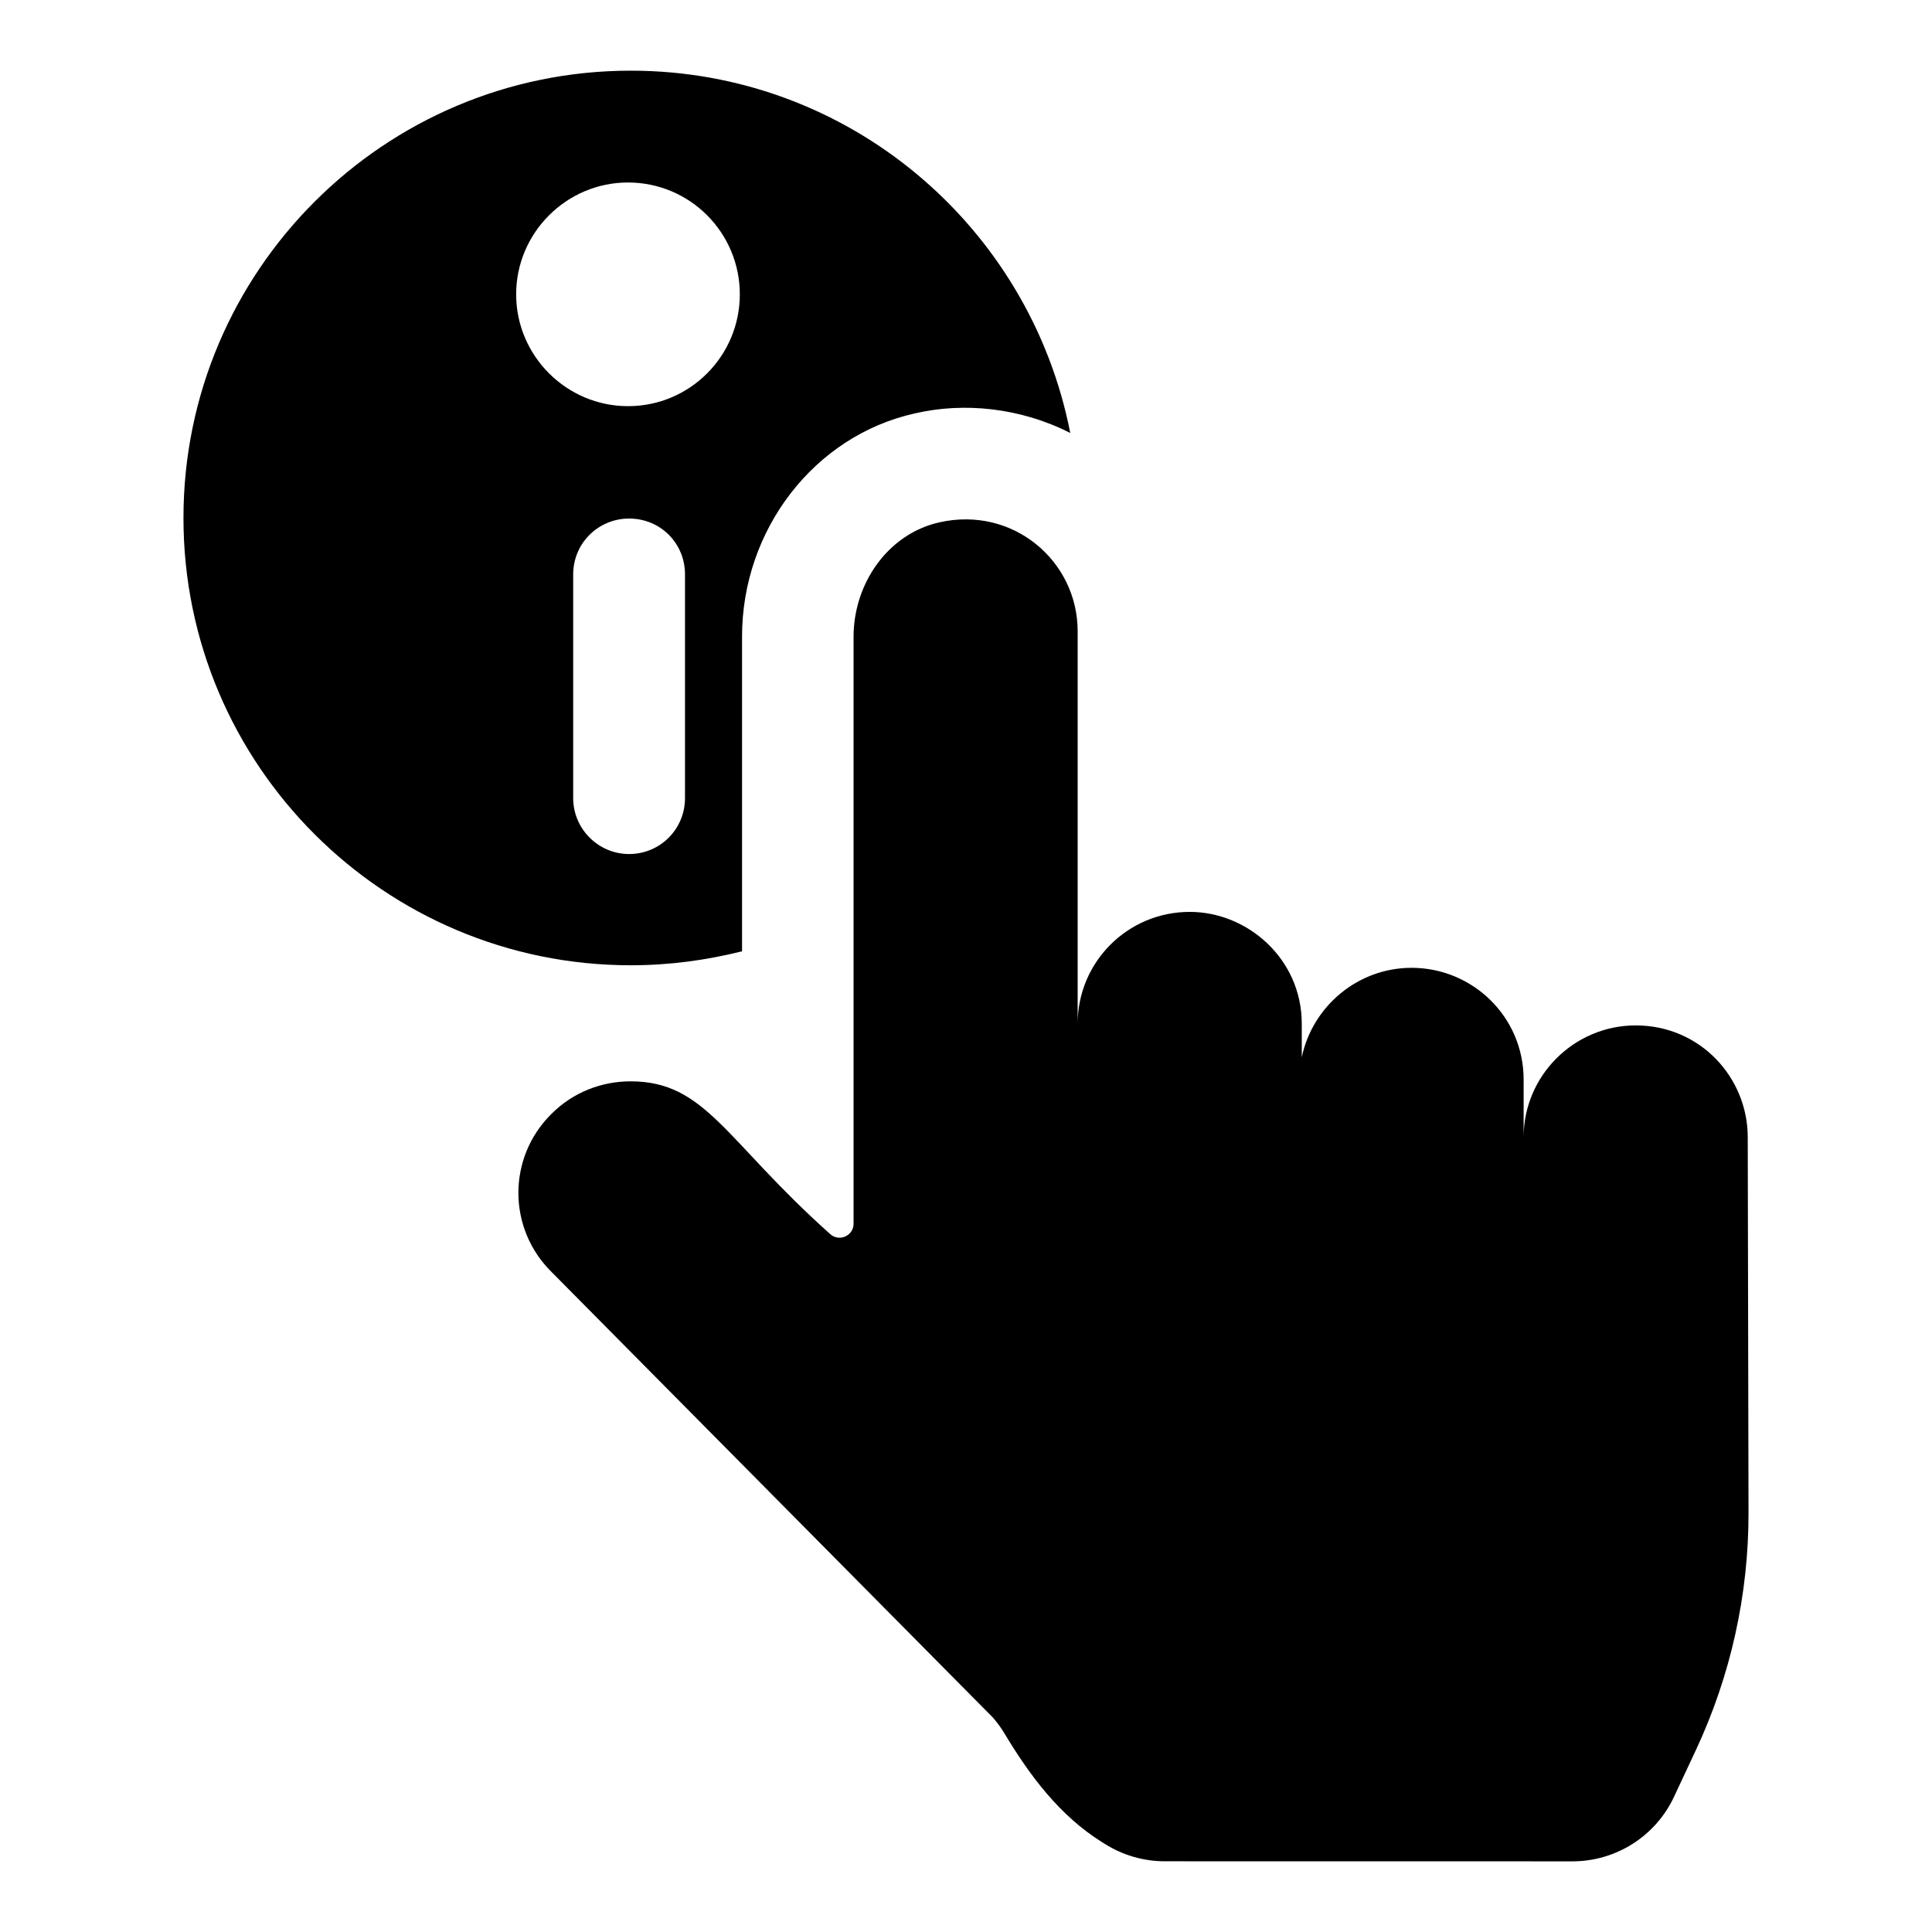<?xml version="1.0" encoding="UTF-8"?>
<!-- Uploaded to: SVG Find, www.svgrepo.com, Generator: SVG Find Mixer Tools -->
<svg fill="#000000" width="800px" height="800px" version="1.1" viewBox="144 144 512 512" xmlns="http://www.w3.org/2000/svg">
 <g>
  <path d="m607.17 445.38c0-15.789-12.566-29.637-29.695-29.637-16.332 0-29.695 13.336-29.695 29.637v-15.262c0-16.711-13.578-29.637-29.695-29.637-14.254 0-26.281 10.223-29.102 23.707v-8.891c0-17.148-14.336-29.637-29.695-29.637-16.48 0-29.695 13.336-29.695 29.637v-104.02c0-18.582-17.105-33.27-36.688-28.844-13.68 3.094-22.699 16.293-22.699 30.293v155.57c0 3.301-4 4.953-6.336 2.621-27.707-24.742-32.855-40.352-52.758-40.352-7.57 0-15.145 2.816-20.934 8.594-11.73 11.559-11.73 30.375 0 41.934l116.89 118.01c1.191 1.352 2.246 2.801 3.16 4.324 6.75 11.246 14.645 21.762 25.77 28.73l0.91 0.57c4.731 2.961 10.199 4.531 15.781 4.535l108.03 0.016c11.535 0 22.027-6.664 26.91-17.094l5.801-12.395c9.23-19.727 13.992-41.242 13.949-63.012z"/>
  <path d="m340.65 396.11v-83.426c0-28.301 19.113-53.195 45.785-59.125 12.926-3.016 27.91-1.57 41.195 5.188-10.668-54.68-58.68-96.02-116.47-96.02-65.348 0-118.54 53.047-118.54 118.54s53.195 118.54 118.54 118.54c10.227 0 20.004-1.336 29.488-3.703zm-59.863-174.11c0-16.301 13.336-29.637 29.637-29.637 16.449 0 29.637 13.336 29.637 29.637 0 16.301-13.188 29.637-29.637 29.637-16.301 0-29.637-13.336-29.637-29.637zm15.113 133.51v-59.273c0-8.297 6.668-14.816 14.816-14.816 8.297 0 14.816 6.519 14.816 14.816v59.273c0 8.148-6.519 14.816-14.816 14.816-8.148 0-14.816-6.668-14.816-14.816z"/>
 </g>
</svg>